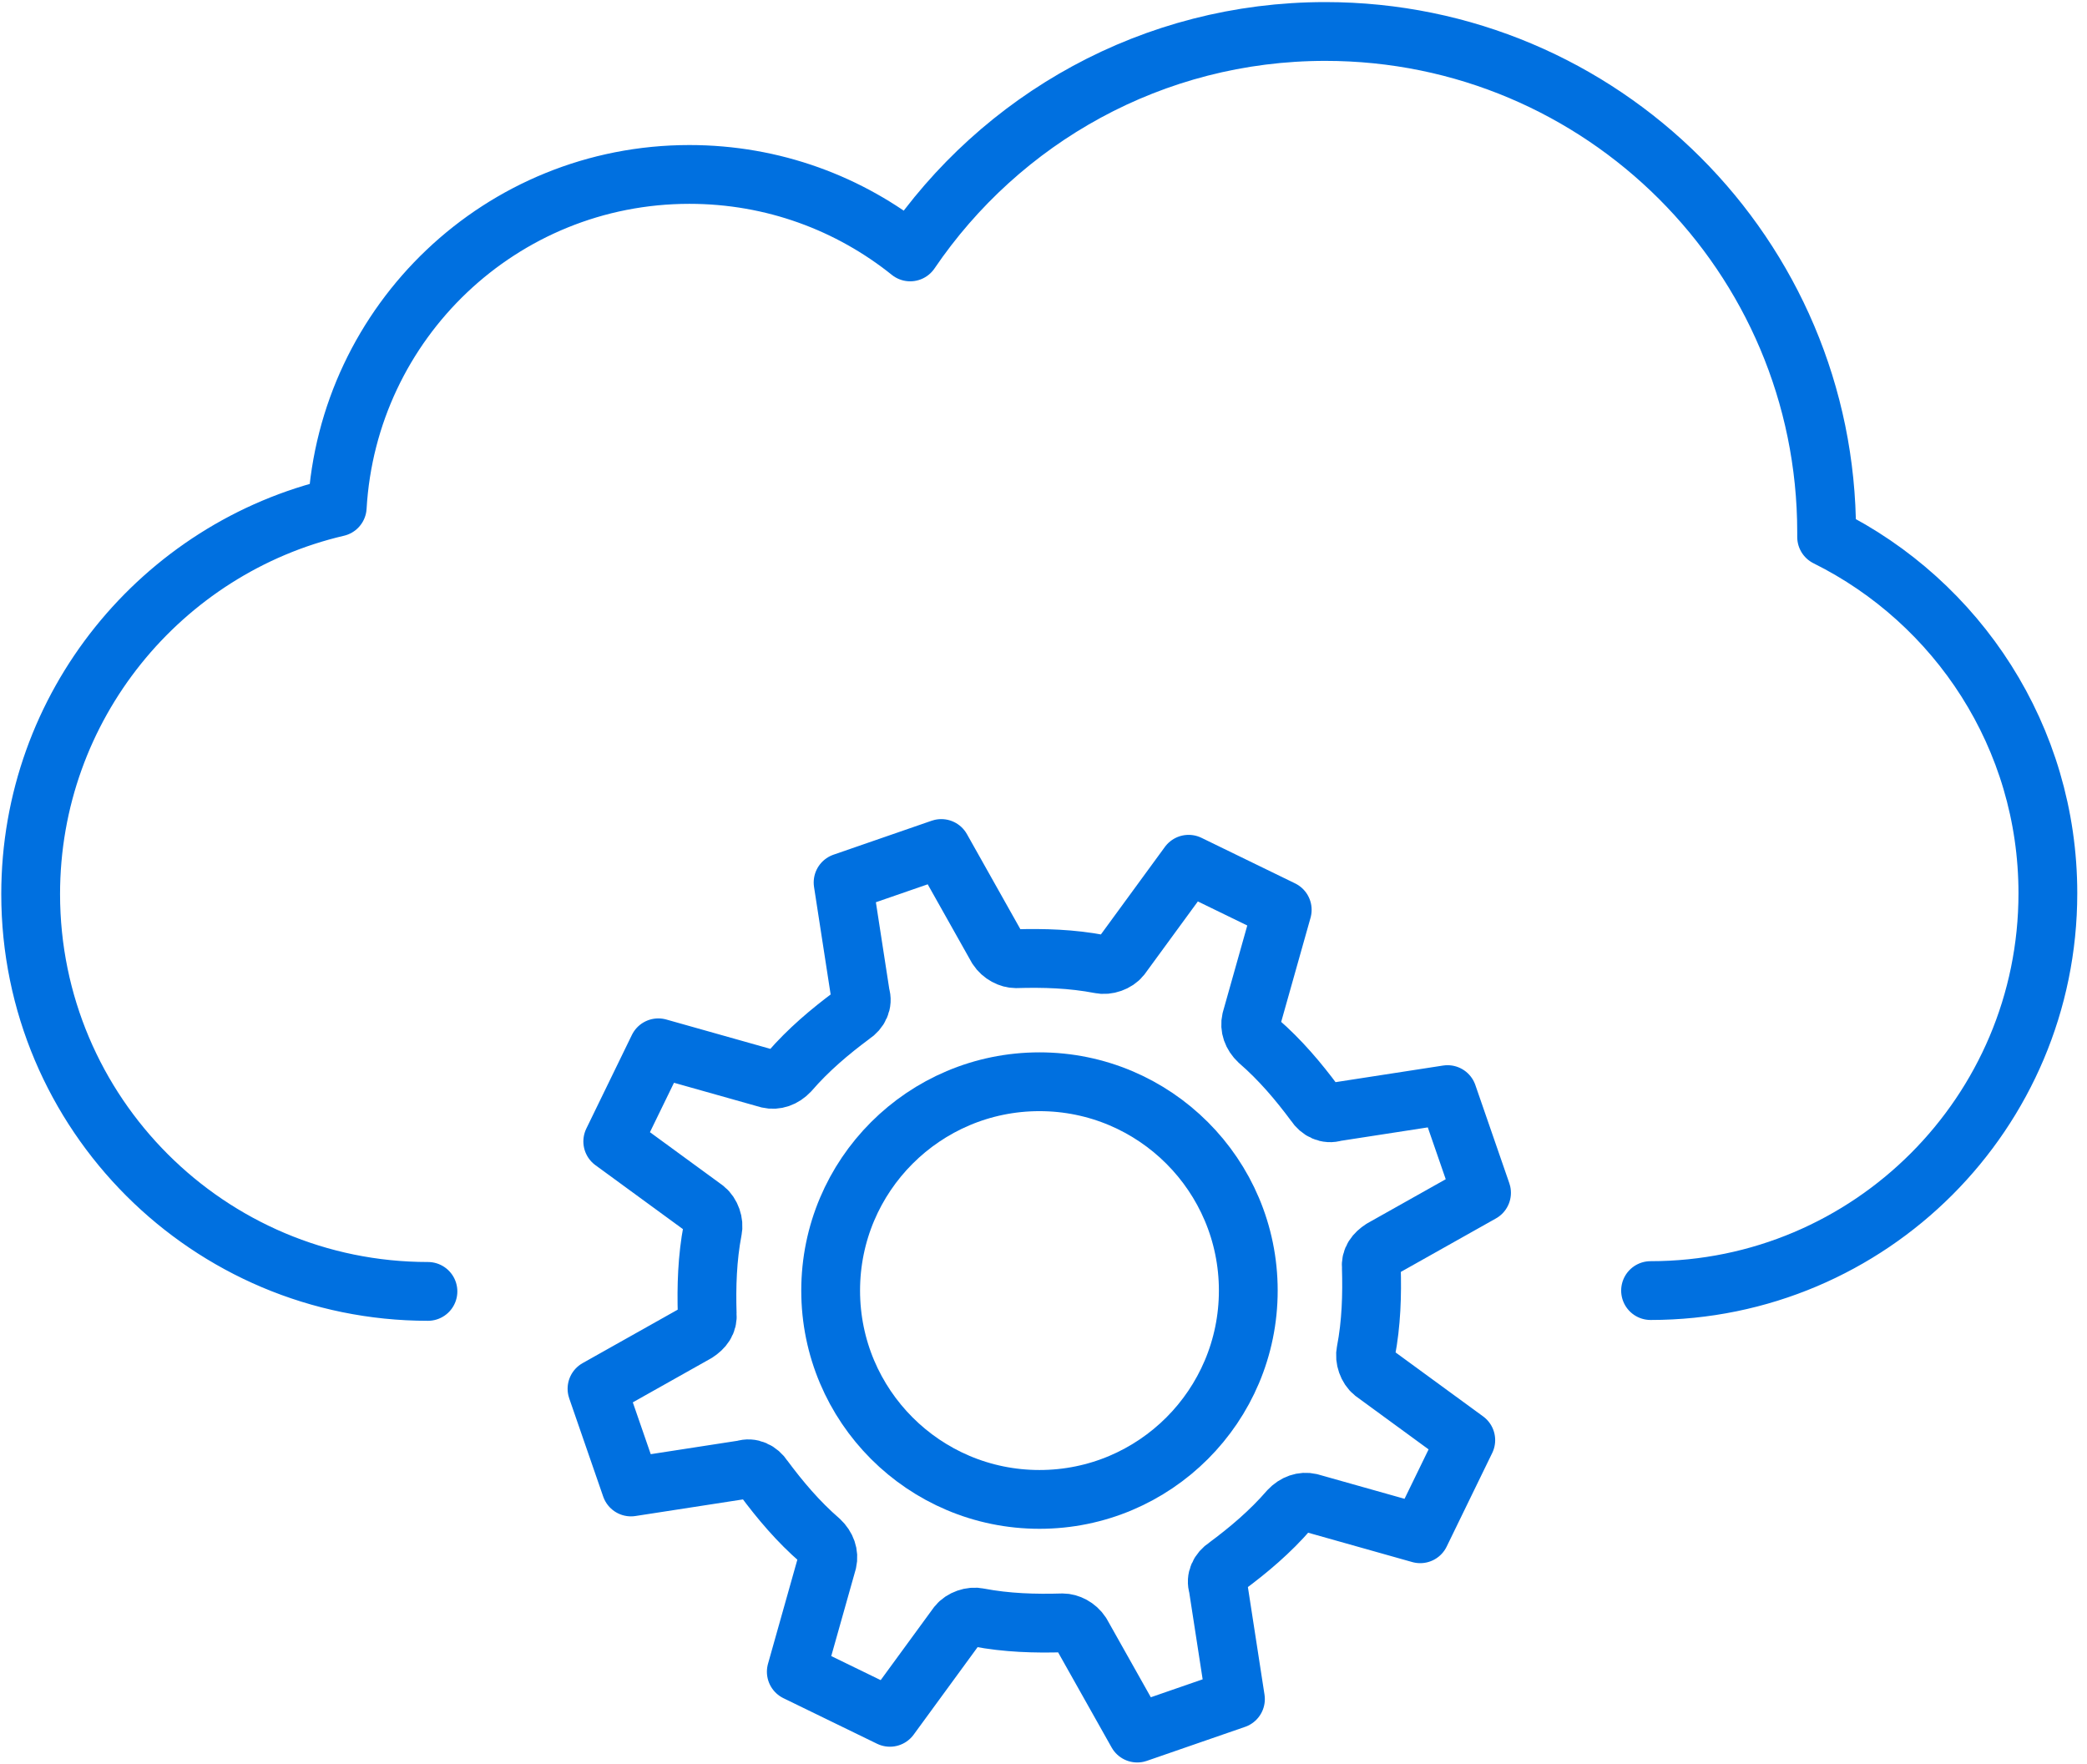 <svg width="71" height="60" viewBox="0 0 71 60" fill="none" xmlns="http://www.w3.org/2000/svg">
<g clip-path="url(#clip0_10021_19627)">
<path d="M56.152 43.904C63.622 43.904 69.669 37.844 69.669 30.388C69.669 25.074 66.596 20.479 62.142 18.267C62.142 18.21 62.142 18.168 62.142 18.111C62.142 8.696 54.503 1.071 45.088 1.071C39.211 1.071 34.038 4.045 30.965 8.57C28.908 6.92 26.3 5.934 23.453 5.934C17.054 5.934 11.839 10.937 11.473 17.252C5.497 18.647 1.043 24.017 1.043 30.416C1.043 37.886 7.104 43.932 14.559 43.932" stroke="#0070E0" stroke-width="2" stroke-linecap="round" stroke-linejoin="round"/>
<path d="M50.402 40.578L47.019 42.48C46.779 42.636 46.624 42.833 46.653 43.115C46.681 44.059 46.653 45.017 46.469 45.976C46.413 46.215 46.526 46.54 46.723 46.695L49.866 48.992L48.316 52.177L44.567 51.12C44.327 51.064 44.059 51.148 43.848 51.374C43.214 52.107 42.481 52.727 41.719 53.291C41.48 53.446 41.353 53.714 41.438 53.967L42.03 57.801L38.689 58.957L36.786 55.574C36.631 55.335 36.364 55.208 36.152 55.208C35.208 55.236 34.249 55.208 33.291 55.025C33.051 54.968 32.727 55.081 32.572 55.278L30.275 58.421L27.09 56.871L28.147 53.122C28.203 52.882 28.118 52.614 27.893 52.403C27.16 51.769 26.54 51.036 25.976 50.275C25.821 50.035 25.553 49.908 25.299 49.993L21.466 50.585L20.31 47.244L23.693 45.342C23.932 45.187 24.087 44.989 24.059 44.707C24.031 43.763 24.059 42.805 24.242 41.846C24.299 41.607 24.186 41.282 23.989 41.127L20.846 38.83L22.396 35.645L26.145 36.702C26.385 36.758 26.653 36.674 26.864 36.448C27.498 35.715 28.231 35.095 28.992 34.531C29.232 34.376 29.359 34.108 29.274 33.855L28.682 30.021L32.023 28.865L33.925 32.248C34.08 32.487 34.348 32.614 34.559 32.614C35.504 32.586 36.462 32.614 37.421 32.798C37.66 32.854 37.984 32.741 38.139 32.544L40.437 29.401L43.622 30.951L42.565 34.7C42.509 34.94 42.593 35.208 42.819 35.419C43.552 36.053 44.172 36.786 44.736 37.547C44.891 37.787 45.158 37.914 45.412 37.829L49.246 37.237L50.402 40.578Z" stroke="#0070E0" stroke-width="2" stroke-linecap="round" stroke-linejoin="round"/>
<path d="M35.363 51.008C39.286 51.008 42.467 47.827 42.467 43.904C42.467 39.981 39.286 36.8 35.363 36.8C31.44 36.8 28.259 39.981 28.259 43.904C28.259 47.827 31.44 51.008 35.363 51.008Z" stroke="#0070E0" stroke-width="2" stroke-linecap="round" stroke-linejoin="round"/>
</g>
<defs>
<clipPath id="clip0_10021_19627">
<rect width="70.726" height="60" fill="white"/>
</clipPath>
</defs>
</svg>
